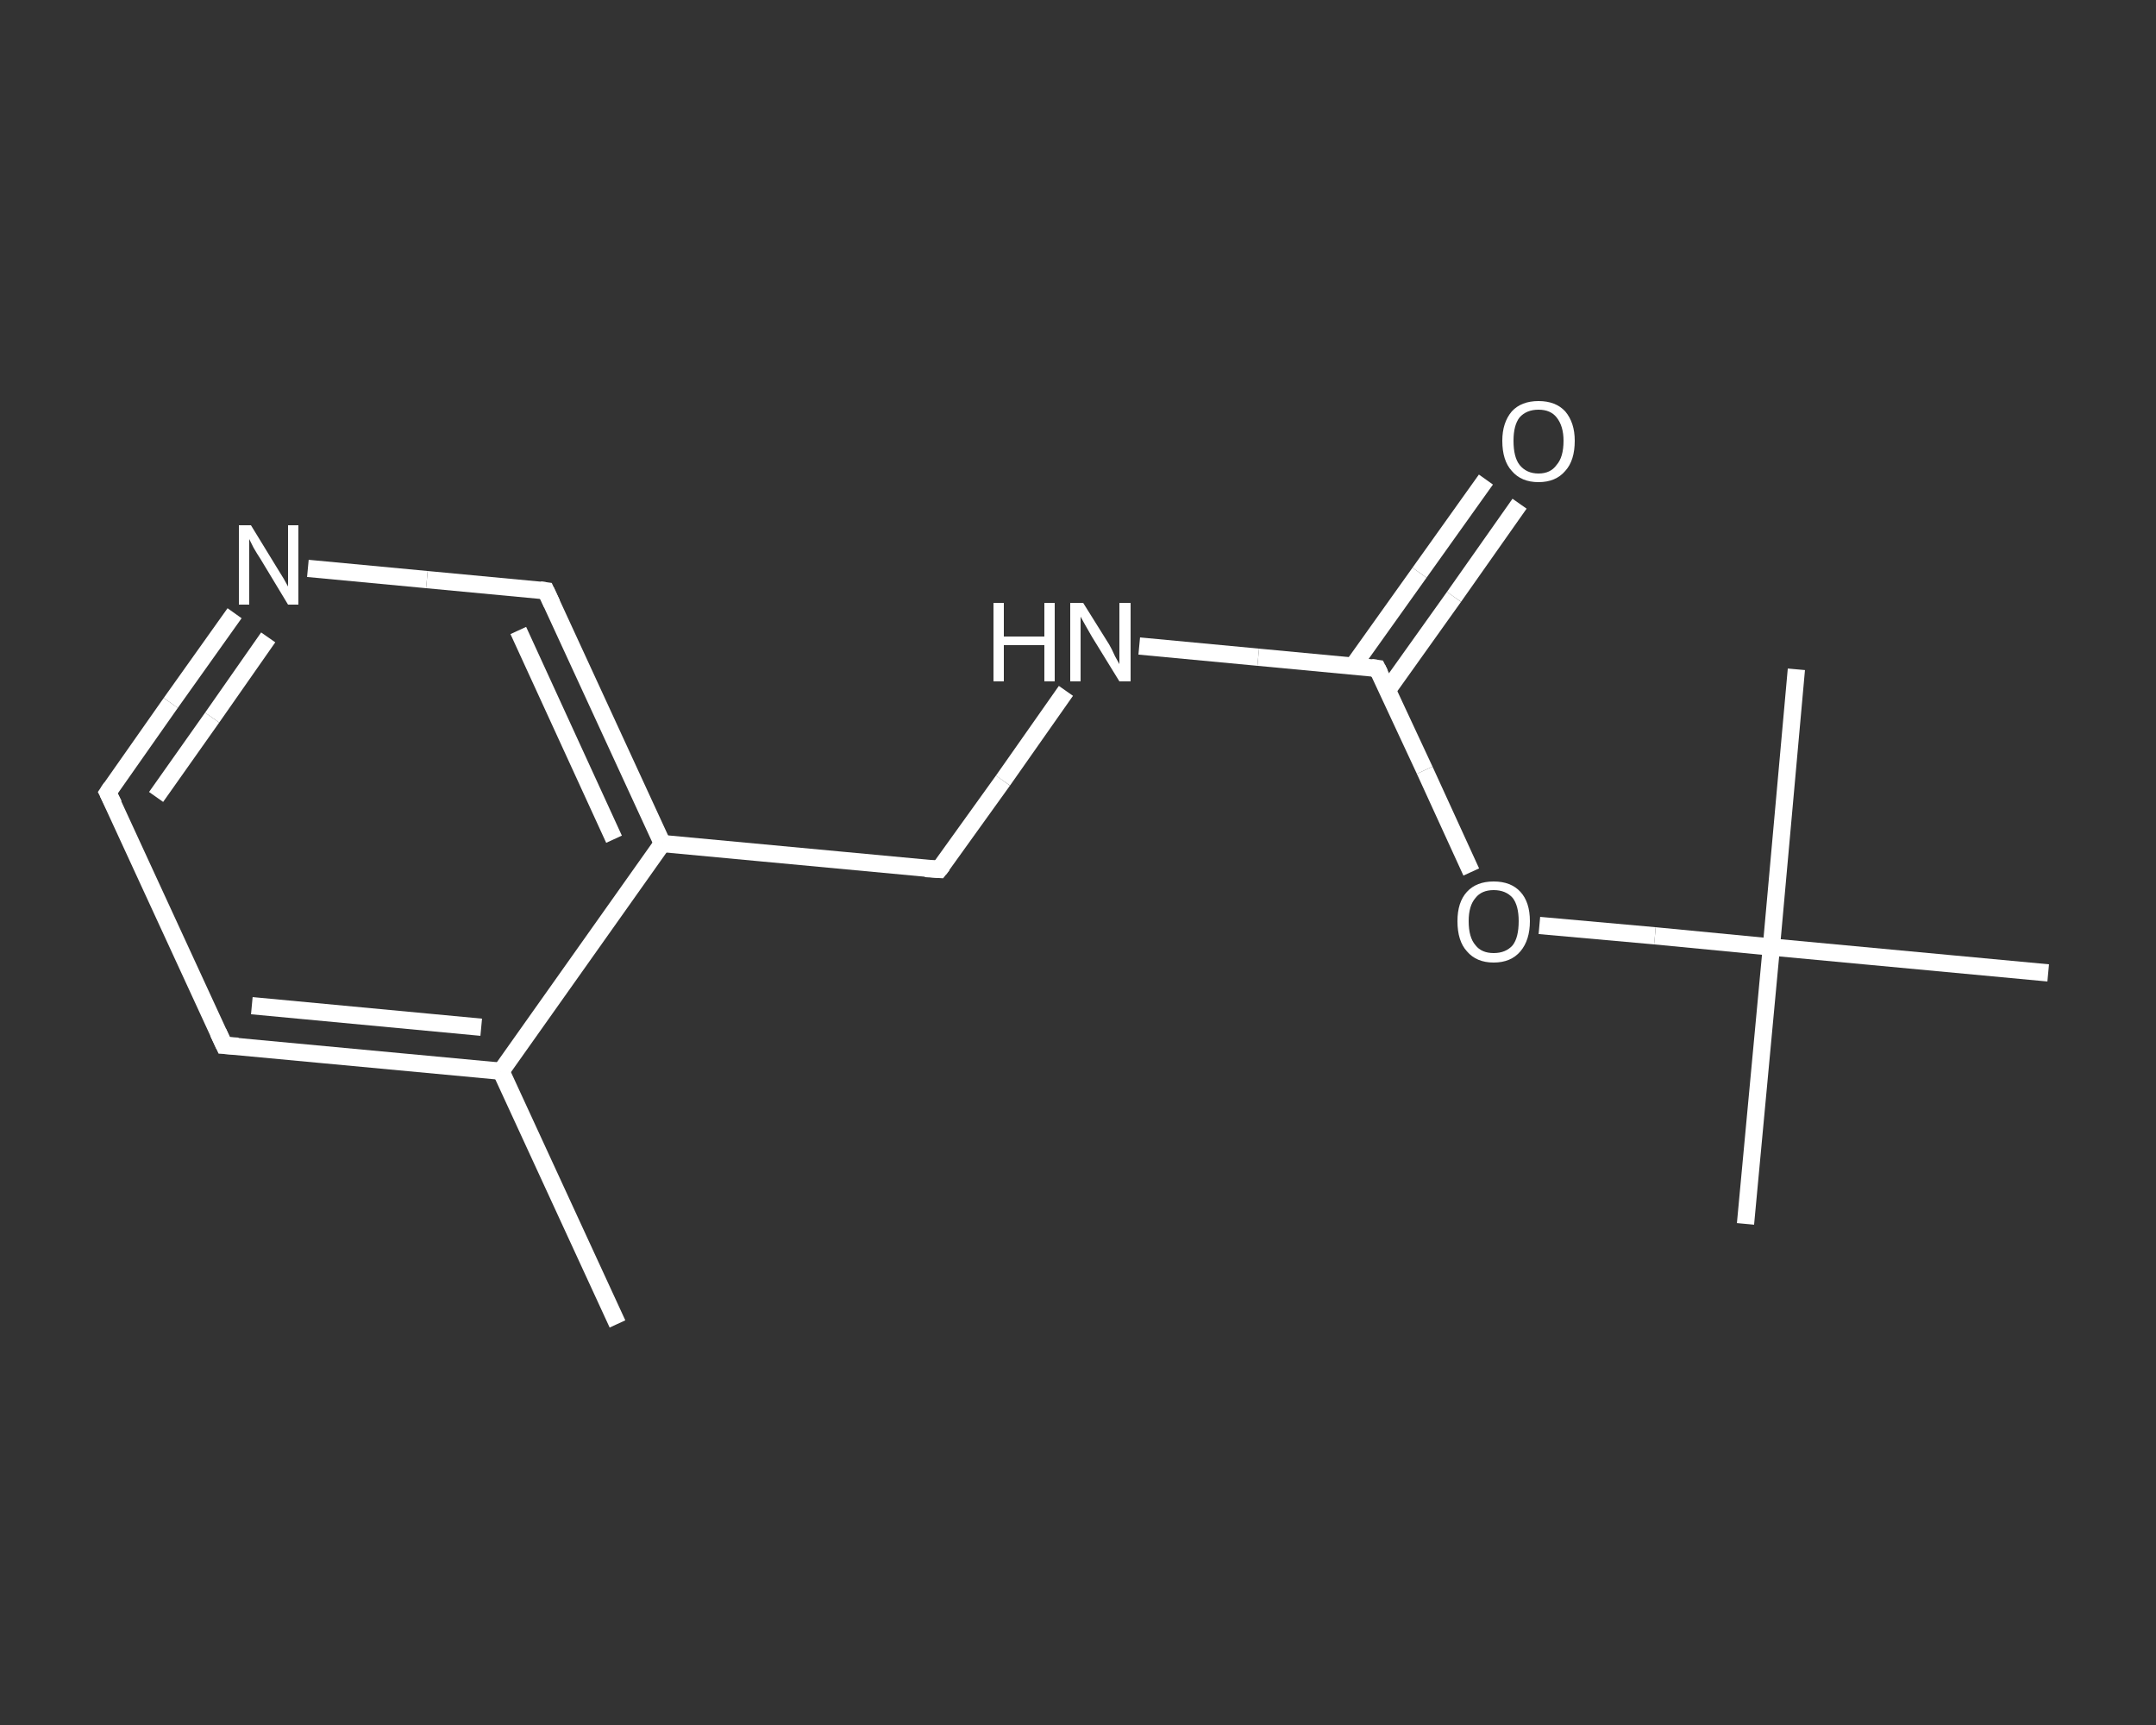 <?xml version='1.0' encoding='iso-8859-1'?>
<svg version='1.1' baseProfile='full'
              xmlns='http://www.w3.org/2000/svg'
                      xmlns:rdkit='http://www.rdkit.org/xml'
                      xmlns:xlink='http://www.w3.org/1999/xlink'
                  xml:space='preserve'
width='250px' height='200px' viewBox='0 0 250 200'>
<rect x="0" y="0" width="250" height="200" fill="#333333" stroke="none"/>
<!-- END OF HEADER -->
<rect style='opacity:1.0;fill:transparent;stroke:none' width='250.0' height='200.0' x='0.0' y='0.0'> </rect>
<path class='bond-0 atom-0 atom-1' d='M 71.6,153.5 L 58.1,124.2' style='fill:none;fill-rule:evenodd;stroke:#FFFFFF;stroke-width:2.0px;stroke-linecap:butt;stroke-linejoin:miter;stroke-opacity:1' />
<path class='bond-1 atom-1 atom-2' d='M 58.1,124.2 L 26.0,121.2' style='fill:none;fill-rule:evenodd;stroke:#FFFFFF;stroke-width:2.0px;stroke-linecap:butt;stroke-linejoin:miter;stroke-opacity:1' />
<path class='bond-1 atom-1 atom-2' d='M 55.8,119.1 L 29.2,116.6' style='fill:none;fill-rule:evenodd;stroke:#FFFFFF;stroke-width:2.0px;stroke-linecap:butt;stroke-linejoin:miter;stroke-opacity:1' />
<path class='bond-2 atom-2 atom-3' d='M 26.0,121.2 L 12.5,91.9' style='fill:none;fill-rule:evenodd;stroke:#FFFFFF;stroke-width:2.0px;stroke-linecap:butt;stroke-linejoin:miter;stroke-opacity:1' />
<path class='bond-3 atom-3 atom-4' d='M 12.5,91.9 L 19.8,81.5' style='fill:none;fill-rule:evenodd;stroke:#FFFFFF;stroke-width:2.0px;stroke-linecap:butt;stroke-linejoin:miter;stroke-opacity:1' />
<path class='bond-3 atom-3 atom-4' d='M 19.8,81.5 L 27.2,71.1' style='fill:none;fill-rule:evenodd;stroke:#FFFFFF;stroke-width:2.0px;stroke-linecap:butt;stroke-linejoin:miter;stroke-opacity:1' />
<path class='bond-3 atom-3 atom-4' d='M 18.1,92.4 L 24.6,83.2' style='fill:none;fill-rule:evenodd;stroke:#FFFFFF;stroke-width:2.0px;stroke-linecap:butt;stroke-linejoin:miter;stroke-opacity:1' />
<path class='bond-3 atom-3 atom-4' d='M 24.6,83.2 L 31.1,73.9' style='fill:none;fill-rule:evenodd;stroke:#FFFFFF;stroke-width:2.0px;stroke-linecap:butt;stroke-linejoin:miter;stroke-opacity:1' />
<path class='bond-4 atom-4 atom-5' d='M 35.7,65.9 L 49.5,67.2' style='fill:none;fill-rule:evenodd;stroke:#FFFFFF;stroke-width:2.0px;stroke-linecap:butt;stroke-linejoin:miter;stroke-opacity:1' />
<path class='bond-4 atom-4 atom-5' d='M 49.5,67.2 L 63.3,68.5' style='fill:none;fill-rule:evenodd;stroke:#FFFFFF;stroke-width:2.0px;stroke-linecap:butt;stroke-linejoin:miter;stroke-opacity:1' />
<path class='bond-5 atom-5 atom-6' d='M 63.3,68.5 L 76.8,97.8' style='fill:none;fill-rule:evenodd;stroke:#FFFFFF;stroke-width:2.0px;stroke-linecap:butt;stroke-linejoin:miter;stroke-opacity:1' />
<path class='bond-5 atom-5 atom-6' d='M 60.1,73.1 L 71.2,97.3' style='fill:none;fill-rule:evenodd;stroke:#FFFFFF;stroke-width:2.0px;stroke-linecap:butt;stroke-linejoin:miter;stroke-opacity:1' />
<path class='bond-6 atom-6 atom-7' d='M 76.8,97.8 L 108.9,100.8' style='fill:none;fill-rule:evenodd;stroke:#FFFFFF;stroke-width:2.0px;stroke-linecap:butt;stroke-linejoin:miter;stroke-opacity:1' />
<path class='bond-7 atom-7 atom-8' d='M 108.9,100.8 L 116.3,90.5' style='fill:none;fill-rule:evenodd;stroke:#FFFFFF;stroke-width:2.0px;stroke-linecap:butt;stroke-linejoin:miter;stroke-opacity:1' />
<path class='bond-7 atom-7 atom-8' d='M 116.3,90.5 L 123.6,80.1' style='fill:none;fill-rule:evenodd;stroke:#FFFFFF;stroke-width:2.0px;stroke-linecap:butt;stroke-linejoin:miter;stroke-opacity:1' />
<path class='bond-8 atom-8 atom-9' d='M 132.1,74.9 L 145.9,76.2' style='fill:none;fill-rule:evenodd;stroke:#FFFFFF;stroke-width:2.0px;stroke-linecap:butt;stroke-linejoin:miter;stroke-opacity:1' />
<path class='bond-8 atom-8 atom-9' d='M 145.9,76.2 L 159.7,77.5' style='fill:none;fill-rule:evenodd;stroke:#FFFFFF;stroke-width:2.0px;stroke-linecap:butt;stroke-linejoin:miter;stroke-opacity:1' />
<path class='bond-9 atom-9 atom-10' d='M 160.9,80.0 L 168.6,69.2' style='fill:none;fill-rule:evenodd;stroke:#FFFFFF;stroke-width:2.0px;stroke-linecap:butt;stroke-linejoin:miter;stroke-opacity:1' />
<path class='bond-9 atom-9 atom-10' d='M 168.6,69.2 L 176.2,58.4' style='fill:none;fill-rule:evenodd;stroke:#FFFFFF;stroke-width:2.0px;stroke-linecap:butt;stroke-linejoin:miter;stroke-opacity:1' />
<path class='bond-9 atom-9 atom-10' d='M 156.9,77.2 L 164.6,66.4' style='fill:none;fill-rule:evenodd;stroke:#FFFFFF;stroke-width:2.0px;stroke-linecap:butt;stroke-linejoin:miter;stroke-opacity:1' />
<path class='bond-9 atom-9 atom-10' d='M 164.6,66.4 L 172.3,55.6' style='fill:none;fill-rule:evenodd;stroke:#FFFFFF;stroke-width:2.0px;stroke-linecap:butt;stroke-linejoin:miter;stroke-opacity:1' />
<path class='bond-10 atom-9 atom-11' d='M 159.7,77.5 L 165.2,89.3' style='fill:none;fill-rule:evenodd;stroke:#FFFFFF;stroke-width:2.0px;stroke-linecap:butt;stroke-linejoin:miter;stroke-opacity:1' />
<path class='bond-10 atom-9 atom-11' d='M 165.2,89.3 L 170.6,101.1' style='fill:none;fill-rule:evenodd;stroke:#FFFFFF;stroke-width:2.0px;stroke-linecap:butt;stroke-linejoin:miter;stroke-opacity:1' />
<path class='bond-11 atom-11 atom-12' d='M 178.5,107.3 L 191.9,108.5' style='fill:none;fill-rule:evenodd;stroke:#FFFFFF;stroke-width:2.0px;stroke-linecap:butt;stroke-linejoin:miter;stroke-opacity:1' />
<path class='bond-11 atom-11 atom-12' d='M 191.9,108.5 L 205.4,109.8' style='fill:none;fill-rule:evenodd;stroke:#FFFFFF;stroke-width:2.0px;stroke-linecap:butt;stroke-linejoin:miter;stroke-opacity:1' />
<path class='bond-12 atom-12 atom-13' d='M 205.4,109.8 L 202.4,141.9' style='fill:none;fill-rule:evenodd;stroke:#FFFFFF;stroke-width:2.0px;stroke-linecap:butt;stroke-linejoin:miter;stroke-opacity:1' />
<path class='bond-13 atom-12 atom-14' d='M 205.4,109.8 L 208.3,77.6' style='fill:none;fill-rule:evenodd;stroke:#FFFFFF;stroke-width:2.0px;stroke-linecap:butt;stroke-linejoin:miter;stroke-opacity:1' />
<path class='bond-14 atom-12 atom-15' d='M 205.4,109.8 L 237.5,112.8' style='fill:none;fill-rule:evenodd;stroke:#FFFFFF;stroke-width:2.0px;stroke-linecap:butt;stroke-linejoin:miter;stroke-opacity:1' />
<path class='bond-15 atom-6 atom-1' d='M 76.8,97.8 L 58.1,124.2' style='fill:none;fill-rule:evenodd;stroke:#FFFFFF;stroke-width:2.0px;stroke-linecap:butt;stroke-linejoin:miter;stroke-opacity:1' />
<path d='M 27.6,121.3 L 26.0,121.2 L 25.3,119.7' style='fill:none;stroke:#FFFFFF;stroke-width:2.0px;stroke-linecap:butt;stroke-linejoin:miter;stroke-opacity:1;' />
<path d='M 13.2,93.3 L 12.5,91.9 L 12.9,91.3' style='fill:none;stroke:#FFFFFF;stroke-width:2.0px;stroke-linecap:butt;stroke-linejoin:miter;stroke-opacity:1;' />
<path d='M 62.6,68.4 L 63.3,68.5 L 64.0,70.0' style='fill:none;stroke:#FFFFFF;stroke-width:2.0px;stroke-linecap:butt;stroke-linejoin:miter;stroke-opacity:1;' />
<path d='M 107.3,100.7 L 108.9,100.8 L 109.3,100.3' style='fill:none;stroke:#FFFFFF;stroke-width:2.0px;stroke-linecap:butt;stroke-linejoin:miter;stroke-opacity:1;' />
<path d='M 159.0,77.4 L 159.7,77.5 L 160.0,78.1' style='fill:none;stroke:#FFFFFF;stroke-width:2.0px;stroke-linecap:butt;stroke-linejoin:miter;stroke-opacity:1;' />
<path class='atom-4' d='M 29.1 60.9
L 32.1 65.8
Q 32.4 66.3, 32.9 67.1
Q 33.4 68.0, 33.4 68.0
L 33.4 60.9
L 34.6 60.9
L 34.6 70.1
L 33.4 70.1
L 30.2 64.8
Q 29.8 64.2, 29.4 63.5
Q 29.0 62.7, 28.9 62.5
L 28.9 70.1
L 27.7 70.1
L 27.7 60.9
L 29.1 60.9
' fill='#FFFFFF'/>
<path class='atom-8' d='M 115.2 69.9
L 116.4 69.9
L 116.4 73.8
L 121.1 73.8
L 121.1 69.9
L 122.3 69.9
L 122.3 79.0
L 121.1 79.0
L 121.1 74.8
L 116.4 74.8
L 116.4 79.0
L 115.2 79.0
L 115.2 69.9
' fill='#FFFFFF'/>
<path class='atom-8' d='M 125.6 69.9
L 128.6 74.7
Q 128.9 75.2, 129.3 76.1
Q 129.8 77.0, 129.8 77.0
L 129.8 69.9
L 131.1 69.9
L 131.1 79.0
L 129.8 79.0
L 126.6 73.8
Q 126.2 73.1, 125.8 72.4
Q 125.4 71.7, 125.3 71.5
L 125.3 79.0
L 124.1 79.0
L 124.1 69.9
L 125.6 69.9
' fill='#FFFFFF'/>
<path class='atom-10' d='M 174.2 51.1
Q 174.2 49.0, 175.3 47.7
Q 176.4 46.5, 178.4 46.5
Q 180.4 46.5, 181.5 47.7
Q 182.6 49.0, 182.6 51.1
Q 182.6 53.4, 181.5 54.6
Q 180.4 55.9, 178.4 55.9
Q 176.4 55.9, 175.3 54.6
Q 174.2 53.4, 174.2 51.1
M 178.4 54.9
Q 179.8 54.9, 180.5 53.9
Q 181.3 53.0, 181.3 51.1
Q 181.3 49.4, 180.5 48.4
Q 179.8 47.5, 178.4 47.5
Q 177.0 47.5, 176.2 48.4
Q 175.5 49.3, 175.5 51.1
Q 175.5 53.0, 176.2 53.9
Q 177.0 54.9, 178.4 54.9
' fill='#FFFFFF'/>
<path class='atom-11' d='M 169.0 106.8
Q 169.0 104.6, 170.1 103.4
Q 171.2 102.2, 173.2 102.2
Q 175.2 102.2, 176.3 103.4
Q 177.4 104.6, 177.4 106.8
Q 177.4 109.0, 176.3 110.3
Q 175.2 111.6, 173.2 111.6
Q 171.2 111.6, 170.1 110.3
Q 169.0 109.1, 169.0 106.8
M 173.2 110.5
Q 174.6 110.5, 175.4 109.6
Q 176.1 108.7, 176.1 106.8
Q 176.1 105.0, 175.4 104.1
Q 174.6 103.2, 173.2 103.2
Q 171.8 103.2, 171.1 104.1
Q 170.3 105.0, 170.3 106.8
Q 170.3 108.7, 171.1 109.6
Q 171.8 110.5, 173.2 110.5
' fill='#FFFFFF'/>
</svg>
